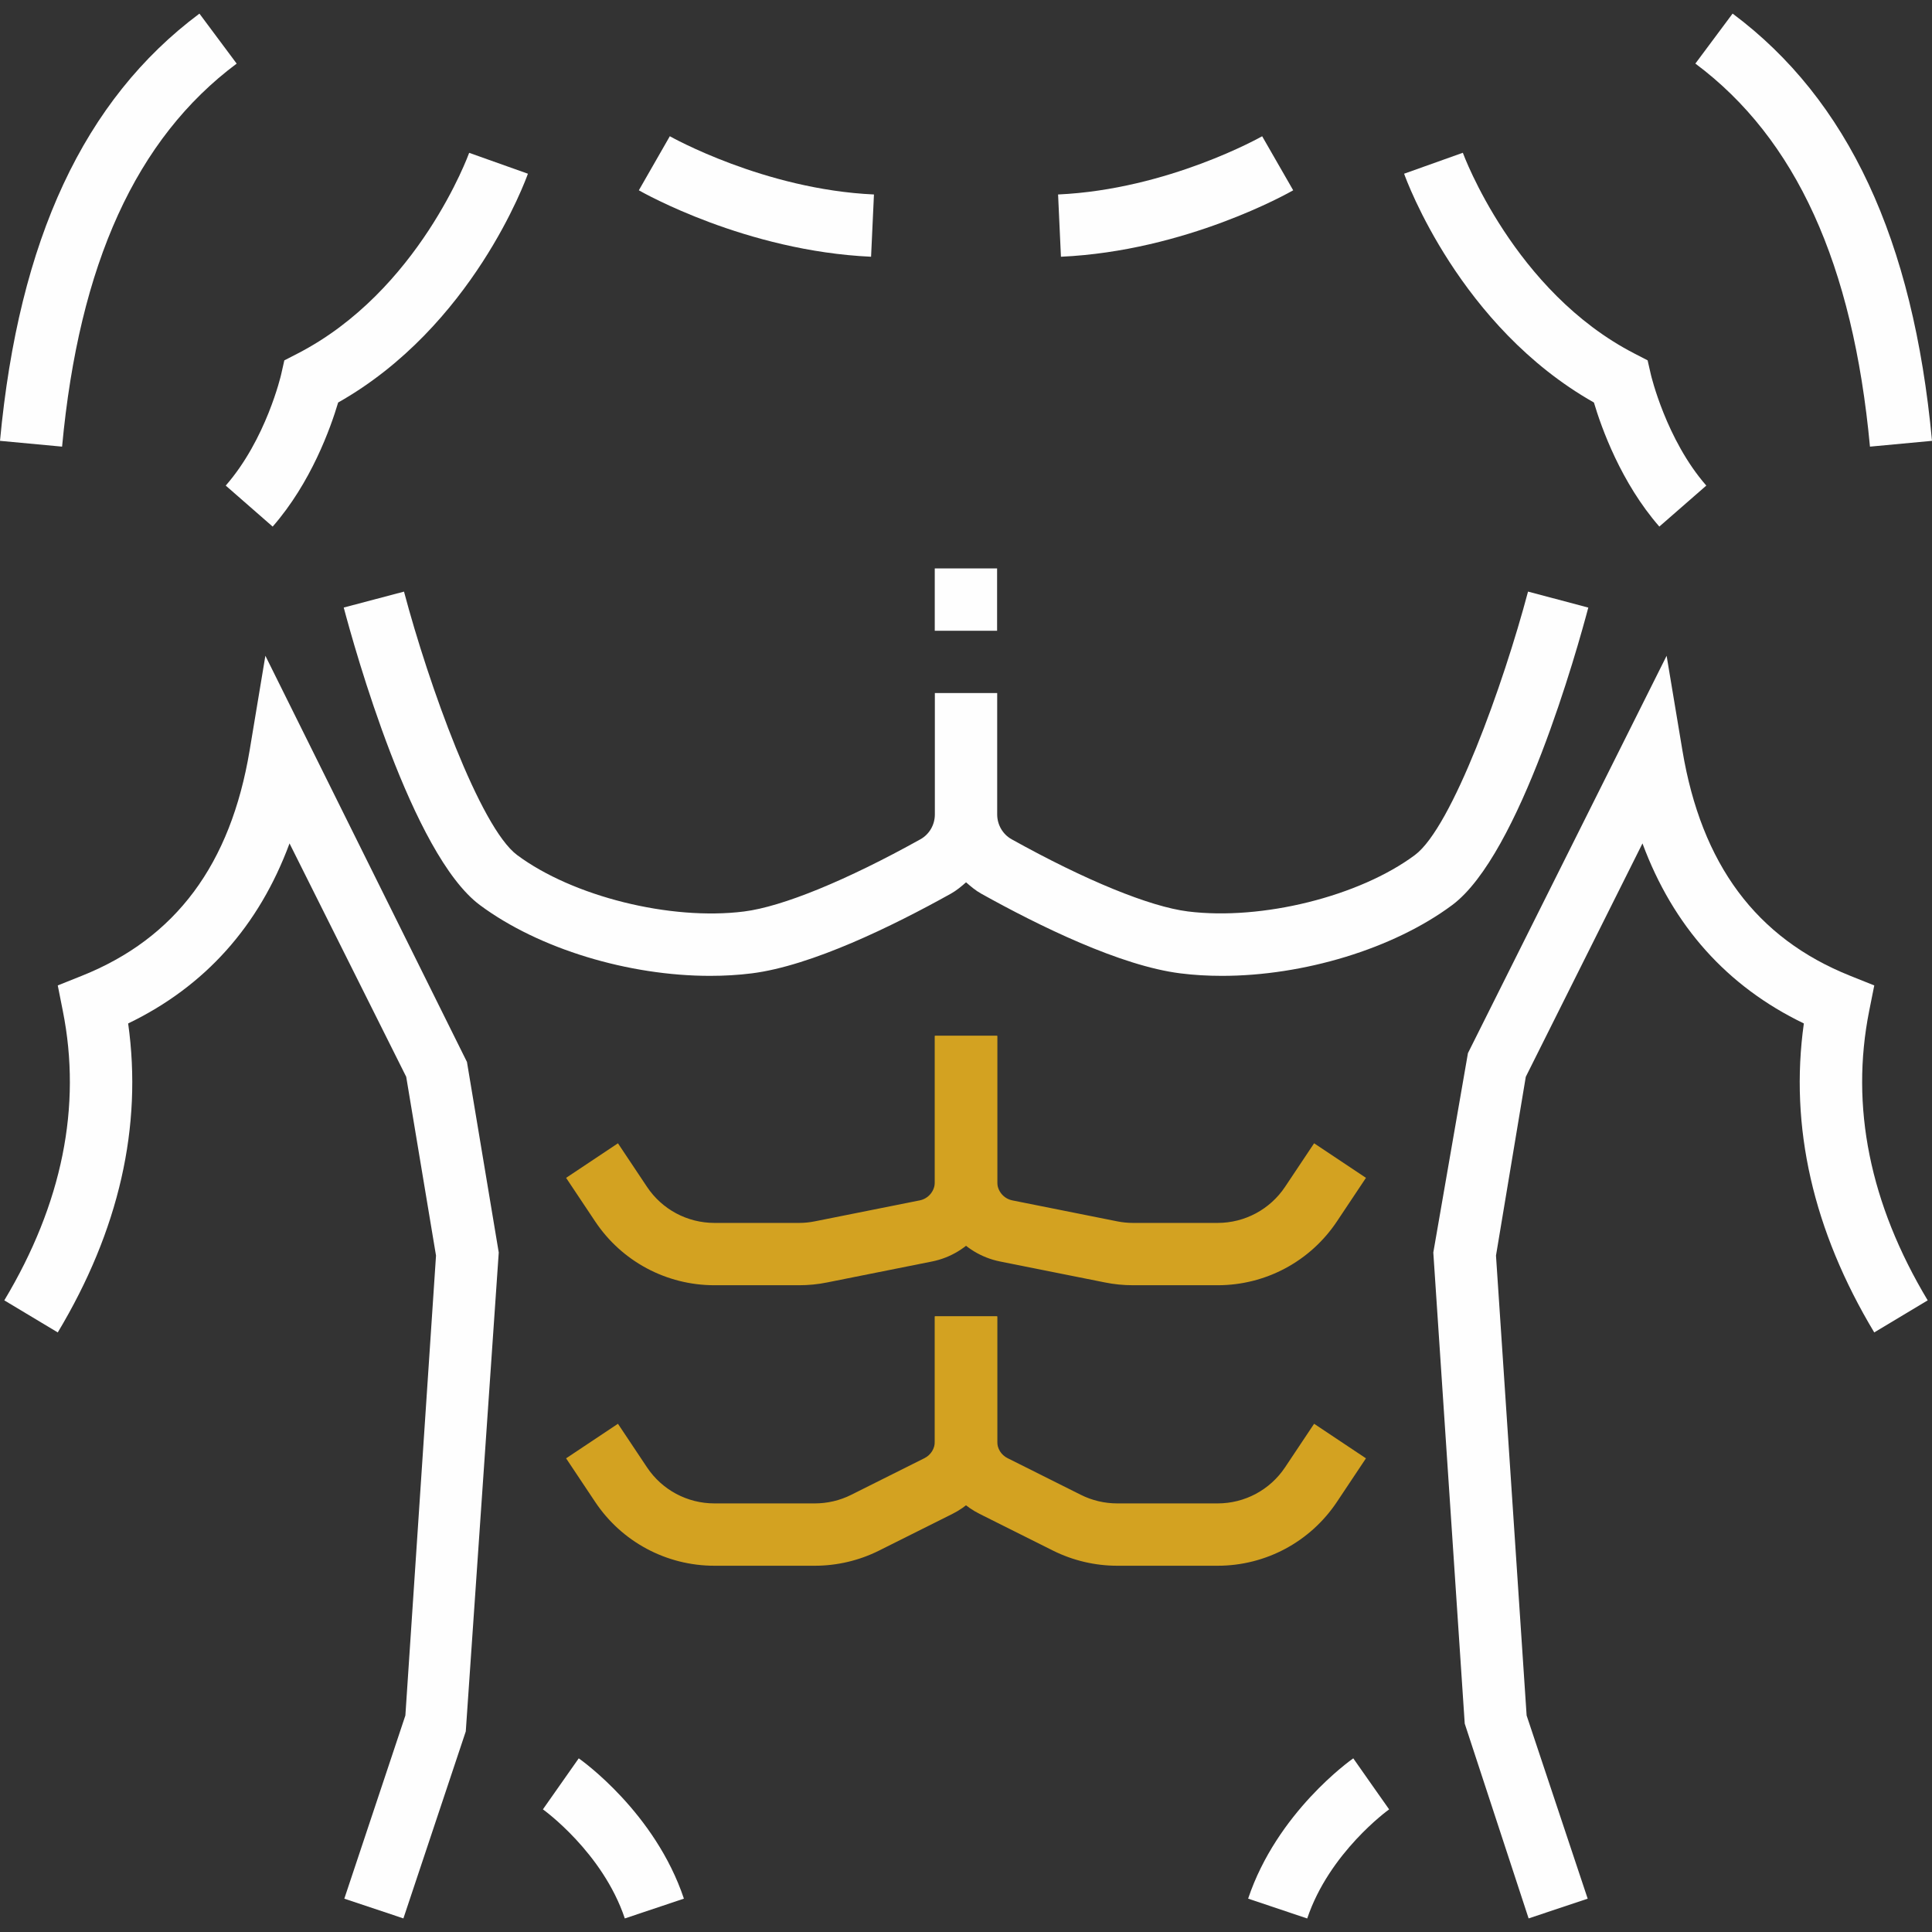 <svg width="106" height="106" viewBox="0 0 106 106" fill="none" xmlns="http://www.w3.org/2000/svg">
<rect x="0" y="0" width="106" height="106" fill="#333333" stroke="none"/>
<g clip-path="url(#clip0_4519_3514)">
<path d="M43.843 70.515H39.198C36.56 70.515 34.111 69.204 32.651 67.01L31.059 64.623L33.904 62.727L35.496 65.114C36.322 66.355 37.707 67.096 39.198 67.096H43.843C44.135 67.096 44.427 67.066 44.713 67.008L50.465 65.859C50.942 65.762 51.291 65.338 51.291 64.85V56.834H54.711V64.85C54.711 66.96 53.208 68.797 51.137 69.212L45.385 70.361C44.882 70.464 44.362 70.515 43.843 70.515Z" fill="#D3A221"/>
<path d="M44.708 85.905H39.198C36.56 85.905 34.111 84.593 32.651 82.399L31.059 80.012L33.904 78.116L35.496 80.503C36.322 81.745 37.707 82.485 39.198 82.485H44.708C45.395 82.485 46.086 82.323 46.698 82.016L50.723 80.002C51.072 79.826 51.291 79.474 51.291 79.084V72.225H54.711V79.084C54.711 80.777 53.769 82.302 52.254 83.061L48.227 85.075C47.143 85.618 45.925 85.905 44.708 85.905Z" fill="#D3A221"/>
<path d="M66.805 70.515H62.161C61.641 70.515 61.123 70.464 60.617 70.361L54.868 69.212C52.796 68.797 51.293 66.962 51.293 64.85V56.834H54.713V64.85C54.713 65.338 55.061 65.762 55.54 65.859L61.289 67.008C61.576 67.066 61.869 67.096 62.161 67.096H66.805C68.296 67.096 69.681 66.353 70.507 65.114L72.099 62.727L74.944 64.623L73.353 67.01C71.891 69.204 69.444 70.515 66.805 70.515Z" fill="#D3A221"/>
<path d="M66.805 85.905H61.296C60.078 85.905 58.861 85.618 57.775 85.075L53.748 83.061C52.231 82.302 51.291 80.777 51.291 79.084V72.225H54.711V79.084C54.711 79.475 54.93 79.828 55.28 80.002L59.305 82.016C59.918 82.324 60.608 82.485 61.296 82.485H66.805C68.296 82.485 69.681 81.743 70.507 80.503L72.099 78.116L74.944 80.012L73.353 82.399C71.891 84.593 69.444 85.905 66.805 85.905Z" fill="#D3A221"/>
<path d="M14.56 35.978L13.697 41.166C12.652 47.431 9.642 51.477 4.489 53.538L3.169 54.066L3.446 55.461C4.494 60.704 3.413 66.047 0.236 71.345L3.169 73.104C6.529 67.506 7.825 61.81 7.031 56.152C11.243 54.121 14.208 50.81 15.885 46.274L22.287 59.079L23.922 68.889L22.241 94.121L18.891 104.172L22.133 105.254L25.555 94.995L27.364 68.72L25.62 58.265L14.56 35.978Z" fill="#FEFEFE"/>
<path d="M12.985 3.49L10.942 0.747C4.608 5.473 1.031 13.141 0 24.187L3.406 24.505C4.34 14.476 7.474 7.602 12.985 3.49Z" fill="#FEFEFE"/>
<path d="M102.554 55.461L102.833 54.066L101.513 53.538C96.361 51.477 93.35 47.431 92.305 41.166L91.44 35.98L80.539 57.782L78.639 68.72L80.363 94.567L83.868 105.254L87.109 104.172L83.759 94.121L82.078 68.889L83.713 59.079L90.115 46.274C91.796 50.81 94.757 54.121 98.969 56.152C98.175 61.812 99.471 67.508 102.831 73.104L105.764 71.345C102.587 66.049 101.508 60.706 102.554 55.461Z" fill="#FEFEFE"/>
<path d="M102.596 24.505L106 24.187C104.972 13.139 101.394 5.472 95.06 0.745L93.017 3.488C98.529 7.6 101.664 14.476 102.596 24.505Z" fill="#FEFEFE"/>
<path d="M87.143 33.335L83.836 32.458C82.487 37.547 79.667 45.397 77.629 46.912C74.573 49.186 69.228 50.509 65.183 50.008C63.081 49.745 59.553 48.3 55.504 46.047C55.015 45.775 54.711 45.251 54.711 44.684V38.027V38.025H51.291V38.027V44.684V44.685C51.291 45.255 50.987 45.776 50.498 46.048C46.45 48.302 42.921 49.747 40.818 50.01C36.782 50.518 31.43 49.186 28.373 46.913C26.335 45.398 23.515 37.55 22.166 32.459L18.859 33.333C19.454 35.575 22.602 46.886 26.331 49.658C29.573 52.067 34.498 53.541 38.957 53.541C39.737 53.541 40.505 53.497 41.243 53.404C44.523 52.992 48.991 50.802 52.16 49.037C52.473 48.864 52.741 48.639 53.003 48.408C53.264 48.637 53.531 48.863 53.842 49.035C57.013 50.802 61.479 52.992 64.757 53.403C65.499 53.497 66.265 53.541 67.045 53.541C71.506 53.541 76.43 52.067 79.671 49.66C83.402 46.889 86.55 35.577 87.143 33.335Z" fill="#FEFEFE"/>
<path d="M14.96 28.892C17.067 26.481 18.137 23.482 18.553 22.084C25.916 17.922 28.841 9.88 28.964 9.531L25.741 8.385C25.714 8.462 22.98 15.982 16.311 19.406L15.6 19.772L15.424 20.551C15.415 20.587 14.606 24.099 12.385 26.642L14.96 28.892Z" fill="#FEFEFE"/>
<path d="M47.95 10.67C41.939 10.396 36.801 7.505 36.75 7.474L35.05 10.441C35.288 10.577 40.932 13.773 47.792 14.086L47.95 10.67Z" fill="#FEFEFE"/>
<path d="M87.451 22.084C87.866 23.48 88.938 26.481 91.04 28.891L93.617 26.642C91.414 24.12 90.583 20.584 90.575 20.548L90.397 19.77L89.691 19.406C83.06 16.003 80.288 8.459 80.259 8.382L77.037 9.531C77.162 9.881 80.088 17.922 87.451 22.084Z" fill="#FEFEFE"/>
<path d="M70.952 10.441L69.249 7.476C69.199 7.503 64.097 10.394 58.052 10.67L58.209 14.086C65.071 13.773 70.716 10.577 70.952 10.441Z" fill="#FEFEFE"/>
<path d="M54.706 31.187H51.286V34.607H54.706V31.187Z" fill="#FEFEFE"/>
<path d="M75.319 97.999L74.248 96.472C74.077 96.592 70.062 99.447 68.479 104.169L71.721 105.258C72.935 101.64 76.16 99.312 76.211 99.275L76.215 99.271L75.319 97.999Z" fill="#FEFEFE"/>
<path d="M31.753 96.472L29.787 99.271C29.821 99.295 33.065 101.628 34.281 105.256L37.523 104.17C35.941 99.447 31.924 96.592 31.753 96.472Z" fill="#FEFEFE"/>
</g>
<defs>
<clipPath id="clip0_4519_3514">
<rect width="106" height="106" fill="white" transform="translate(0 0.001)"/>
</clipPath>
</defs>
</svg>
